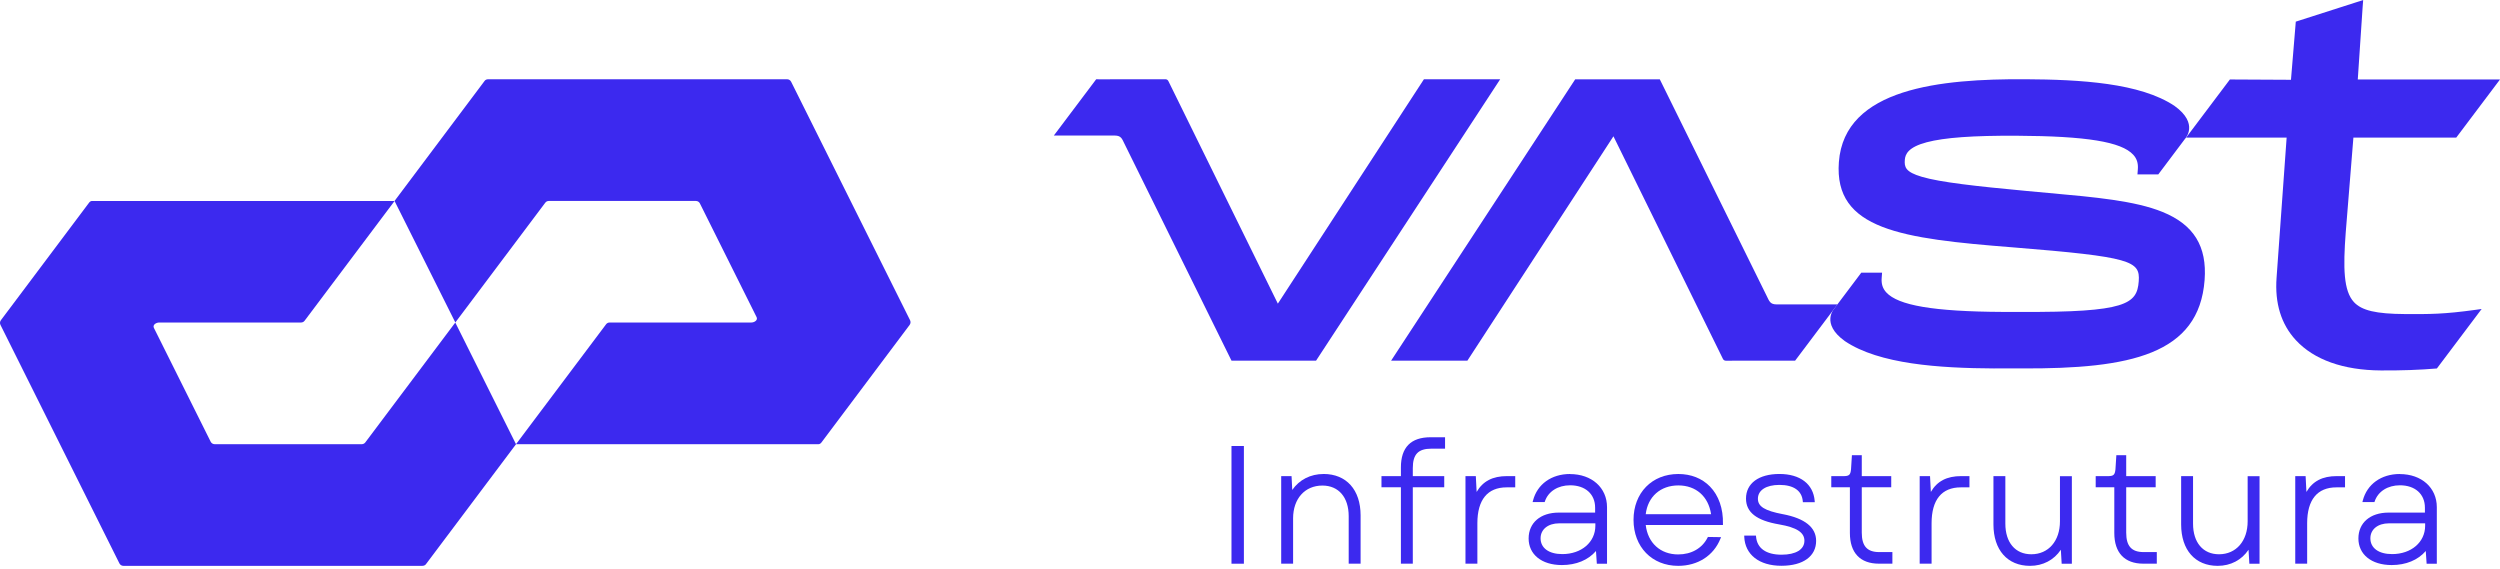 <svg width="180" height="41" viewBox="0 0 180 41" fill="none" xmlns="http://www.w3.org/2000/svg">
<g id="Layer_1" clip-path="url(#clip0_94_433)">
<g id="Group">
<g id="Group_2">
<path id="Vector" d="M89.56 32.112H88.667V40.587H89.56V32.112Z" fill="#3C29EF"/>
<path id="Vector_2" d="M95.295 34.128C94.355 34.128 93.548 34.543 93.042 35.277L92.992 34.282H92.246V40.584H93.103V37.32C93.103 35.908 93.951 34.96 95.212 34.96C96.382 34.96 97.106 35.806 97.106 37.166V40.584H97.963V37.106C97.963 35.268 96.94 34.126 95.295 34.126V34.128Z" fill="#3C29EF"/>
<path id="Vector_3" d="M100.865 33.654V34.282H99.466V35.081H100.865V40.584H101.722V35.081H103.985V34.282H101.722V33.702C101.722 32.709 102.11 32.304 103.059 32.304H104.044V31.482H103C101.582 31.482 100.865 32.214 100.865 33.654Z" fill="#3C29EF"/>
<path id="Vector_4" d="M106.318 35.422L106.259 34.282H105.514V40.584H106.371V37.675C106.371 35.983 107.1 35.09 108.48 35.09H109.097V34.28H108.503C107.469 34.28 106.768 34.645 106.318 35.419V35.422Z" fill="#3C29EF"/>
<path id="Vector_5" d="M113.041 34.128C111.704 34.128 110.681 34.863 110.376 36.043L110.347 36.149H111.216L111.235 36.092C111.476 35.382 112.172 34.941 113.05 34.941C114.144 34.941 114.849 35.574 114.849 36.552V36.907H112.231C110.913 36.907 110.061 37.639 110.061 38.772C110.061 39.904 110.979 40.684 112.456 40.684C113.486 40.684 114.348 40.326 114.911 39.672L114.972 40.589H115.706V36.519C115.706 35.114 114.608 34.133 113.039 34.133L113.041 34.128ZM112.485 39.895C111.521 39.895 110.922 39.459 110.922 38.758C110.922 38.113 111.46 37.68 112.26 37.68H114.866V37.855C114.866 39.037 113.865 39.895 112.485 39.895Z" fill="#3C29EF"/>
<path id="Vector_6" d="M120.84 34.128C118.942 34.128 117.614 35.486 117.614 37.429C117.614 39.371 118.935 40.741 120.828 40.741C122.239 40.741 123.378 40.011 123.87 38.788L123.915 38.675L122.968 38.661L122.945 38.708C122.554 39.478 121.782 39.919 120.828 39.919C119.548 39.919 118.641 39.089 118.492 37.798H124.052V37.715C124.078 36.628 123.747 35.673 123.117 35.029C122.542 34.441 121.756 34.128 120.84 34.128ZM120.84 34.95C122.111 34.95 123.006 35.742 123.198 37.023H118.492C118.641 35.761 119.555 34.95 120.84 34.95Z" fill="#3C29EF"/>
<path id="Vector_7" d="M128.372 37.023C127.056 36.772 126.569 36.469 126.569 35.908C126.569 35.294 127.163 34.913 128.119 34.913C129.137 34.913 129.733 35.327 129.8 36.081L129.807 36.159H130.664L130.657 36.066C130.559 34.851 129.61 34.126 128.119 34.126C126.628 34.126 125.712 34.803 125.712 35.896C125.712 36.888 126.472 37.481 128.105 37.758C129.359 37.974 129.918 38.336 129.918 38.931C129.918 39.561 129.303 39.938 128.273 39.938C127.158 39.938 126.507 39.476 126.436 38.639L126.429 38.561H125.586V38.649C125.641 39.935 126.663 40.736 128.259 40.736C129.854 40.736 130.761 40.032 130.761 38.943C130.761 37.971 129.956 37.324 128.37 37.021L128.372 37.023Z" fill="#3C29EF"/>
<path id="Vector_8" d="M134.048 38.353V35.081H136.169V34.282H134.048V32.776H133.338L133.274 33.789C133.232 34.199 133.137 34.282 132.718 34.282H131.852V35.081H133.192V38.376C133.192 39.8 133.932 40.584 135.279 40.584H136.252V39.75H135.303C134.434 39.75 134.048 39.319 134.048 38.353Z" fill="#3C29EF"/>
<path id="Vector_9" d="M139.022 35.422L138.962 34.282H138.217V40.584H139.074V37.675C139.074 35.983 139.803 35.09 141.183 35.09H141.801V34.28H141.206C140.172 34.28 139.471 34.645 139.022 35.419V35.422Z" fill="#3C29EF"/>
<path id="Vector_10" d="M148.317 37.535C148.317 38.954 147.489 39.907 146.255 39.907C145.1 39.907 144.385 39.061 144.385 37.701V34.282H143.528V37.76C143.528 39.599 144.537 40.741 146.161 40.741C147.093 40.741 147.886 40.321 148.381 39.582L148.44 40.587H149.174V34.285H148.317V37.538V37.535Z" fill="#3C29EF"/>
<path id="Vector_11" d="M153.087 38.353V35.081H155.208V34.282H153.087V32.776H152.377L152.313 33.789C152.27 34.199 152.175 34.282 151.756 34.282H150.89V35.081H152.23V38.376C152.23 39.8 152.971 40.584 154.317 40.584H155.29V39.75H154.341C153.472 39.75 153.087 39.319 153.087 38.353Z" fill="#3C29EF"/>
<path id="Vector_12" d="M161.831 37.535C161.831 38.954 161.002 39.907 159.769 39.907C158.614 39.907 157.899 39.061 157.899 37.701V34.282H157.042V37.76C157.042 39.599 158.05 40.741 159.674 40.741C160.607 40.741 161.4 40.321 161.894 39.582L161.954 40.587H162.687V34.285H161.831V37.538V37.535Z" fill="#3C29EF"/>
<path id="Vector_13" d="M166.063 35.422L166.004 34.282H165.258V40.584H166.115V37.675C166.115 35.983 166.844 35.09 168.224 35.09H168.842V34.28H168.248C167.213 34.28 166.513 34.645 166.063 35.419V35.422Z" fill="#3C29EF"/>
<path id="Vector_14" d="M172.785 34.128C171.448 34.128 170.425 34.863 170.12 36.043L170.092 36.149H170.96L170.979 36.092C171.221 35.382 171.917 34.941 172.795 34.941C173.888 34.941 174.594 35.574 174.594 36.552V36.907H171.976C170.657 36.907 169.805 37.639 169.805 38.772C169.805 39.904 170.724 40.684 172.201 40.684C173.23 40.684 174.092 40.326 174.655 39.672L174.717 40.589H175.451V36.519C175.451 35.114 174.352 34.133 172.783 34.133L172.785 34.128ZM172.229 39.895C171.266 39.895 170.667 39.459 170.667 38.758C170.667 38.113 171.204 37.68 172.004 37.68H174.61V37.855C174.61 39.037 173.609 39.895 172.229 39.895Z" fill="#3C29EF"/>
</g>
<g id="Group_3">
<path id="Vector_15" d="M178.677 22.247L178.253 22.306C175.943 22.626 174.954 22.621 173.157 22.612C171.074 22.6 170.044 22.358 169.481 21.749C168.735 20.939 168.7 19.299 168.892 16.743L169.445 9.906H176.85L180 5.722H169.76L170.108 0.535L170.148 0.005L169.642 0.166L165.526 1.485L165.296 1.559L165.277 1.801L164.95 5.745L160.552 5.722L157.402 9.906H164.638L163.914 19.984C163.776 21.827 164.24 23.341 165.298 24.488C166.603 25.902 168.723 26.658 171.431 26.672C172.918 26.68 174.227 26.634 175.455 26.53L178.677 22.249V22.247Z" fill="#3C29EF"/>
<path id="Vector_16" d="M105.651 25.969L116.168 9.813L124.017 25.772L124.052 25.843C124.09 25.921 124.171 25.969 124.256 25.971L128.538 25.966H129.066L129.246 25.971L129.355 25.827L132.297 21.917H127.92C127.449 21.917 127.39 21.69 127.203 21.309L119.505 5.71H113.415L100.159 25.969H105.651Z" fill="#3C29EF"/>
<path id="Vector_17" d="M102.522 5.707L92.005 21.863L84.156 5.904L84.12 5.833C84.082 5.755 84.002 5.707 83.917 5.705L79.635 5.71H79.107L78.927 5.705L78.818 5.85L75.876 9.759H80.252C80.724 9.759 80.783 9.986 80.97 10.368L88.667 25.966H94.758L108.013 5.707H102.522Z" fill="#3C29EF"/>
<path id="Vector_18" d="M143.6 26.528C139.613 26.507 135.298 26.222 132.832 24.561C131.052 23.282 132.079 22.202 132.079 22.202L134.011 19.634H135.509L135.481 20.013C135.447 20.441 135.554 20.773 135.812 21.053C136.671 21.986 139.178 22.432 144.189 22.458C144.568 22.458 145.034 22.458 145.484 22.458C153.101 22.498 153.865 21.884 153.989 20.254C154.097 18.785 153.491 18.499 144.92 17.809C136.92 17.179 132.032 16.544 132.399 11.666C132.799 6.323 139.772 5.674 145.803 5.705C149.789 5.726 154.107 5.97 156.573 7.631C158.353 8.911 157.326 9.991 157.326 9.991L155.395 12.559H153.896L153.925 12.18C153.958 11.751 153.851 11.419 153.593 11.14C152.734 10.207 150.227 9.799 145.214 9.773C142.059 9.756 139.997 9.906 138.726 10.242C137.386 10.597 137.178 11.104 137.147 11.507C137.109 12.019 137.173 12.381 138.383 12.734C139.699 13.121 142.236 13.407 145.903 13.748C146.459 13.801 147.001 13.85 147.531 13.898C150.852 14.196 153.719 14.454 155.702 15.26C157.951 16.174 158.914 17.733 158.732 20.162C158.33 25.516 153.397 26.566 145.564 26.526C144.937 26.523 144.246 26.526 143.6 26.526V26.528Z" fill="#3C29EF"/>
</g>
</g>
<g id="Group_4">
<path id="Vector_19" d="M39.258 14.597C39.319 14.516 39.409 14.469 39.513 14.469H50.101C50.222 14.466 50.335 14.533 50.39 14.642L54.475 22.834C54.58 23.045 54.326 23.221 54.09 23.221H43.892C43.79 23.221 43.696 23.268 43.637 23.349L37.153 31.982H58.937C59.011 31.982 59.093 31.927 59.143 31.859L65.494 23.393C65.567 23.296 65.579 23.166 65.525 23.057L56.961 5.885C56.906 5.776 56.795 5.707 56.674 5.707H35.151C35.049 5.707 34.954 5.741 34.895 5.821L28.407 14.469L32.784 23.218L39.258 14.597Z" fill="#3C29EF"/>
<path id="Vector_20" d="M26.303 31.854C26.241 31.934 26.146 31.982 26.047 31.982H15.459C15.338 31.982 15.225 31.916 15.17 31.806L11.08 23.607C10.976 23.396 11.229 23.221 11.466 23.221H21.675C21.777 23.221 21.872 23.173 21.931 23.093L28.409 14.471H6.616C6.54 14.471 6.467 14.523 6.417 14.589L0.064 23.055C-0.009 23.152 -0.021 23.282 0.033 23.391L8.597 40.563C8.652 40.672 8.763 40.741 8.884 40.741H30.4C30.502 40.741 30.601 40.708 30.663 40.627L37.153 31.984L32.781 23.223L26.3 31.856L26.303 31.854Z" fill="#3C29EF"/>
</g>
</g>
<defs>
<clipPath id="clip0_94_433">
<rect width="180" height="40.741" fill="white"/>
</clipPath>
</defs>
</svg>
